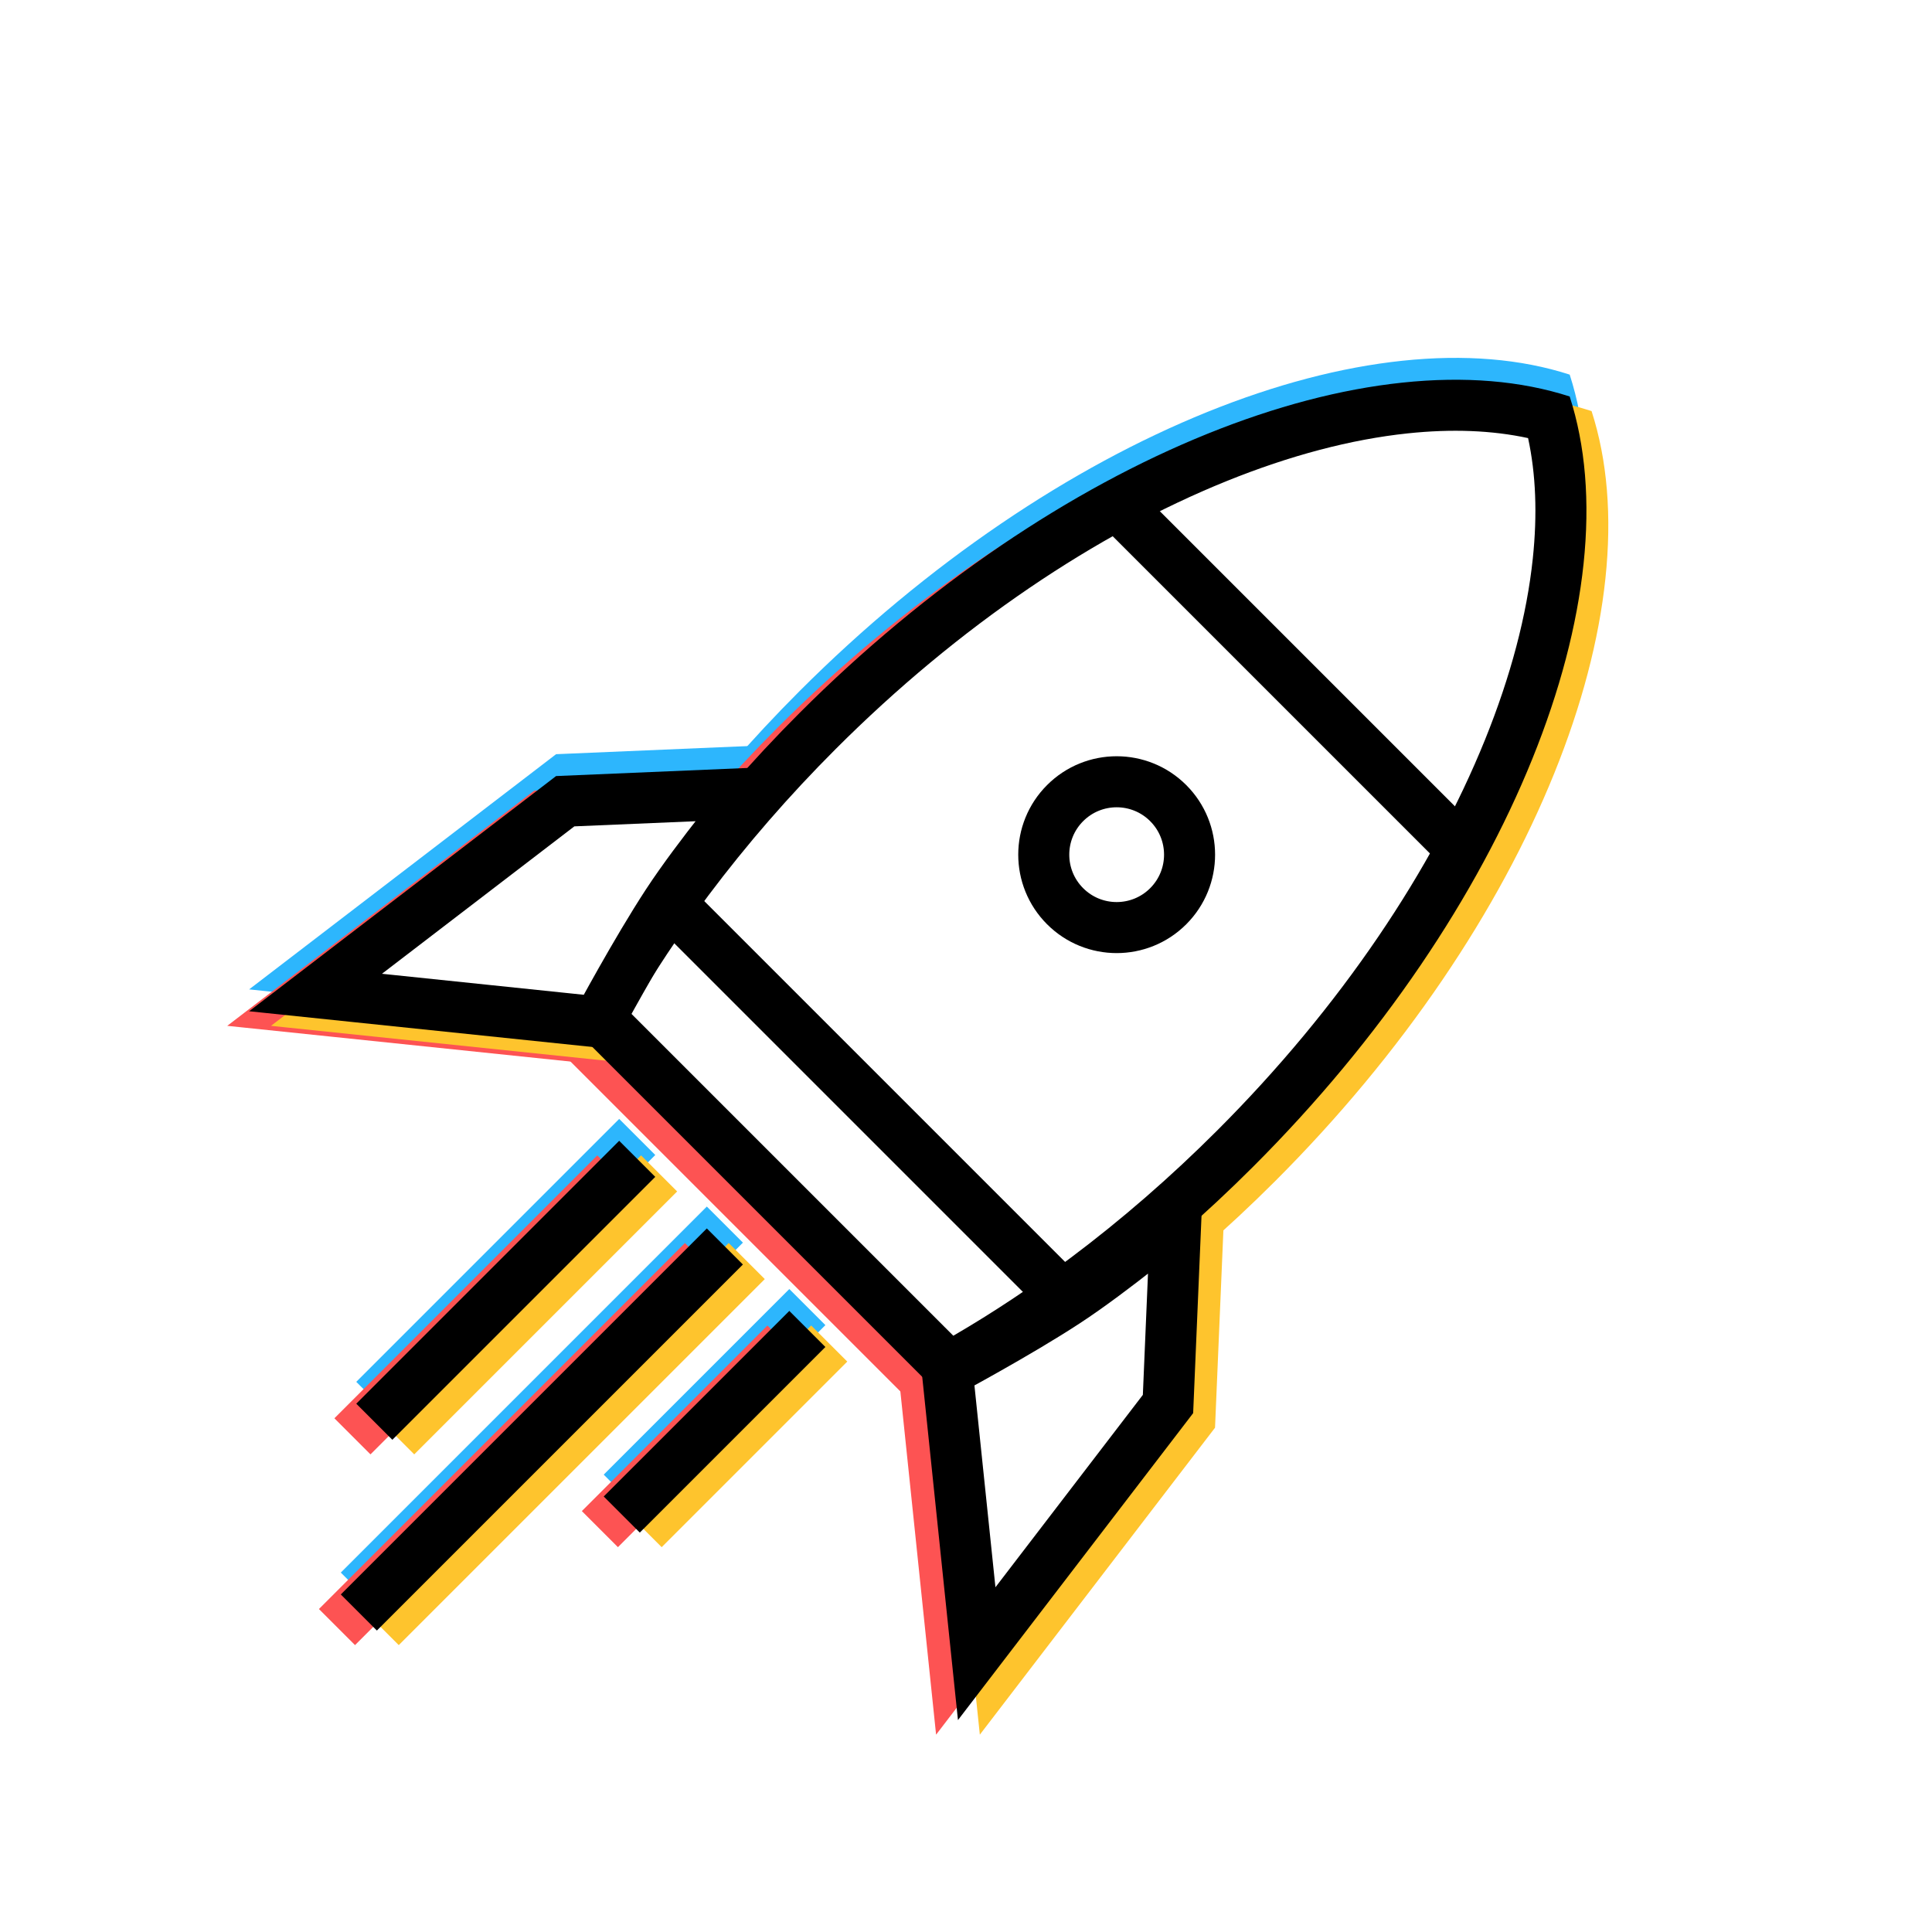 <svg xmlns="http://www.w3.org/2000/svg" xmlns:xlink="http://www.w3.org/1999/xlink" width="265" height="265" viewBox="0 0 265 265">
  <rect x="0" y="0" width="265" height="265" fill="#333333" stroke="none"/>
  <defs>
    <clipPath id="clip-conversion-rate-optimization">
      <rect width="265" height="265"/>
    </clipPath>
  </defs>
  <g id="conversion-rate-optimization" clip-path="url(#clip-conversion-rate-optimization)">
    <rect width="265" height="265" fill="#fff"/>
    <g id="Raggruppa_60" data-name="Raggruppa 60" transform="translate(136.195 -56.183) rotate(45)" style="mix-blend-mode: multiply;isolation: isolate">
      <g id="Sottrazione_1" data-name="Sottrazione 1" transform="translate(141 943.122)" fill="none">
        <path d="M27.605-765.121H-45.606a169.483,169.483,0,0,1-5.465-24.962A195.046,195.046,0,0,1-53-817.621,191.285,191.285,0,0,1-49.7-853.4a152.32,152.32,0,0,1,9.173-30.828A99.948,99.948,0,0,1-26.588-908.1,55.671,55.671,0,0,1-9-923,55.671,55.671,0,0,1,8.588-908.1a99.951,99.951,0,0,1,13.935,23.867A152.323,152.323,0,0,1,31.7-853.4,191.279,191.279,0,0,1,35-817.621a195.039,195.039,0,0,1-1.93,27.538,169.483,169.483,0,0,1-5.465,24.962Z" stroke="none"/>
        <path d="M 22.315 -772.121 C 23.924 -778.194 25.207 -784.548 26.141 -791.075 C 27.375 -799.693 28 -808.624 28 -817.621 C 28 -829.444 26.93 -841.041 24.82 -852.091 C 22.793 -862.704 19.852 -872.598 16.078 -881.498 C 12.406 -890.156 8.055 -897.625 3.145 -903.697 C -0.686 -908.434 -4.758 -912.198 -9 -914.928 C -13.242 -912.198 -17.315 -908.434 -21.145 -903.697 C -26.055 -897.625 -30.407 -890.156 -34.078 -881.498 C -37.852 -872.598 -40.794 -862.704 -42.82 -852.091 C -44.93 -841.041 -46 -829.444 -46 -817.621 C -46 -808.624 -45.375 -799.693 -44.141 -791.075 C -43.207 -784.548 -41.924 -778.195 -40.315 -772.121 L 22.315 -772.121 M 27.605 -765.121 L 27.606 -765.121 L -45.606 -765.121 C -47.99 -773.005 -49.828 -781.403 -51.071 -790.083 C -52.351 -799.028 -53 -808.294 -53 -817.621 C -53 -829.883 -51.888 -841.922 -49.696 -853.404 C -47.577 -864.503 -44.49 -874.875 -40.523 -884.231 C -36.597 -893.489 -31.908 -901.519 -26.588 -908.099 C -21.188 -914.777 -15.27 -919.79 -9 -923 C -2.729 -919.79 3.188 -914.776 8.588 -908.099 C 13.908 -901.519 18.596 -893.489 22.522 -884.231 C 26.49 -874.875 29.576 -864.503 31.696 -853.404 C 33.888 -841.922 35 -829.883 35 -817.621 C 35 -808.293 34.351 -799.028 33.071 -790.083 C 31.828 -781.402 29.989 -773.003 27.606 -765.121 L 27.605 -765.121 Z" stroke="none" fill="#2db6fd"/>
      </g>
      <g id="Ellisse_10" data-name="Ellisse 10" transform="translate(119 95)" fill="#fff" stroke="#2db6fd" stroke-width="7">
        <circle cx="13.5" cy="13.5" r="13.5" stroke="none"/>
        <circle cx="13.5" cy="13.5" r="10" fill="none"/>
      </g>
      <line id="Linea_13" data-name="Linea 13" x1="63" transform="translate(100.5 74.5)" fill="none" stroke="#2db6fd" stroke-width="7"/>
      <line id="Linea_14" data-name="Linea 14" x1="76" transform="translate(94.5 156.5)" fill="none" stroke="#2db6fd" stroke-width="7"/>
      <path id="Tracciato_45" data-name="Tracciato 45" d="M144.066,1061.039l-17.235,18.76-5.662,42.771,30.253-24.549s-3.181-10.528-4.786-18.222S144.066,1061.039,144.066,1061.039Z" transform="translate(-53 -923)" fill="none" stroke="#2db6fd" stroke-width="7"/>
      <path id="Tracciato_46" data-name="Tracciato 46" d="M128.523,1061.039l17.235,18.76,5.662,42.771-30.253-24.549s3.181-10.528,4.786-18.222S128.523,1061.039,128.523,1061.039Z" transform="translate(45 -923)" fill="none" stroke="#2db6fd" stroke-width="7"/>
      <line id="Linea_15" data-name="Linea 15" y2="71" transform="translate(132.5 184.5)" fill="none" stroke="#2db6fd" stroke-width="7"/>
      <line id="Linea_16" data-name="Linea 16" y2="36" transform="translate(148.5 184.5)" fill="none" stroke="#2db6fd" stroke-width="7"/>
      <line id="Linea_17" data-name="Linea 17" y2="51" transform="translate(115.5 184.5)" fill="none" stroke="#2db6fd" stroke-width="7"/>
    </g>
    <g id="Raggruppa_62" data-name="Raggruppa 62" transform="translate(133.195 -51.183) rotate(45)" style="mix-blend-mode: multiply;isolation: isolate">
      <g id="Sottrazione_1-2" data-name="Sottrazione 1" transform="translate(141 943.122)" fill="none">
        <path d="M27.605-765.121H-45.606a169.483,169.483,0,0,1-5.465-24.962A195.046,195.046,0,0,1-53-817.621,191.285,191.285,0,0,1-49.7-853.4a152.32,152.32,0,0,1,9.173-30.828A99.948,99.948,0,0,1-26.588-908.1,55.671,55.671,0,0,1-9-923,55.671,55.671,0,0,1,8.588-908.1a99.951,99.951,0,0,1,13.935,23.867A152.323,152.323,0,0,1,31.7-853.4,191.279,191.279,0,0,1,35-817.621a195.039,195.039,0,0,1-1.93,27.538,169.483,169.483,0,0,1-5.465,24.962Z" stroke="none"/>
        <path d="M 22.315 -772.121 C 23.924 -778.194 25.207 -784.548 26.141 -791.075 C 27.375 -799.693 28 -808.624 28 -817.621 C 28 -829.444 26.93 -841.041 24.82 -852.091 C 22.793 -862.704 19.852 -872.598 16.078 -881.498 C 12.406 -890.156 8.055 -897.625 3.145 -903.697 C -0.686 -908.434 -4.758 -912.198 -9 -914.928 C -13.242 -912.198 -17.315 -908.434 -21.145 -903.697 C -26.055 -897.625 -30.407 -890.156 -34.078 -881.498 C -37.852 -872.598 -40.794 -862.704 -42.82 -852.091 C -44.93 -841.041 -46 -829.444 -46 -817.621 C -46 -808.624 -45.375 -799.693 -44.141 -791.075 C -43.207 -784.548 -41.924 -778.195 -40.315 -772.121 L 22.315 -772.121 M 27.605 -765.121 L 27.606 -765.121 L -45.606 -765.121 C -47.99 -773.005 -49.828 -781.403 -51.071 -790.083 C -52.351 -799.028 -53 -808.294 -53 -817.621 C -53 -829.883 -51.888 -841.922 -49.696 -853.404 C -47.577 -864.503 -44.49 -874.875 -40.523 -884.231 C -36.597 -893.489 -31.908 -901.519 -26.588 -908.099 C -21.188 -914.777 -15.27 -919.79 -9 -923 C -2.729 -919.79 3.188 -914.776 8.588 -908.099 C 13.908 -901.519 18.596 -893.489 22.522 -884.231 C 26.49 -874.875 29.576 -864.503 31.696 -853.404 C 33.888 -841.922 35 -829.883 35 -817.621 C 35 -808.293 34.351 -799.028 33.071 -790.083 C 31.828 -781.402 29.989 -773.003 27.606 -765.121 L 27.605 -765.121 Z" stroke="none" fill="#fd5353"/>
      </g>
      <g id="Ellisse_10-2" data-name="Ellisse 10" transform="translate(119 95)" fill="#fff" stroke="#fd5353" stroke-width="7">
        <circle cx="13.5" cy="13.5" r="13.5" stroke="none"/>
        <circle cx="13.5" cy="13.5" r="10" fill="none"/>
      </g>
      <line id="Linea_13-2" data-name="Linea 13" x1="63" transform="translate(100.5 74.5)" fill="none" stroke="#fd5353" stroke-width="7"/>
      <line id="Linea_14-2" data-name="Linea 14" x1="76" transform="translate(94.5 156.5)" fill="none" stroke="#fd5353" stroke-width="7"/>
      <path id="Tracciato_45-2" data-name="Tracciato 45" d="M144.066,1061.039l-17.235,18.76-5.662,42.771,30.253-24.549s-3.181-10.528-4.786-18.222S144.066,1061.039,144.066,1061.039Z" transform="translate(-53 -923)" fill="none" stroke="#fd5353" stroke-width="7"/>
      <path id="Tracciato_46-2" data-name="Tracciato 46" d="M128.523,1061.039l17.235,18.76,5.662,42.771-30.253-24.549s3.181-10.528,4.786-18.222S128.523,1061.039,128.523,1061.039Z" transform="translate(45 -923)" fill="none" stroke="#fd5353" stroke-width="7"/>
      <line id="Linea_15-2" data-name="Linea 15" y2="71" transform="translate(132.5 184.5)" fill="none" stroke="#fd5353" stroke-width="7"/>
      <line id="Linea_16-2" data-name="Linea 16" y2="36" transform="translate(148.5 184.5)" fill="none" stroke="#fd5353" stroke-width="7"/>
      <line id="Linea_17-2" data-name="Linea 17" y2="51" transform="translate(115.5 184.5)" fill="none" stroke="#fd5353" stroke-width="7"/>
    </g>
    <g id="Raggruppa_61" data-name="Raggruppa 61" transform="translate(139.195 -51.183) rotate(45)" style="mix-blend-mode: multiply;isolation: isolate">
      <g id="Sottrazione_1-3" data-name="Sottrazione 1" transform="translate(141 943.122)" fill="none">
        <path d="M27.605-765.121H-45.606a169.483,169.483,0,0,1-5.465-24.962A195.046,195.046,0,0,1-53-817.621,191.285,191.285,0,0,1-49.7-853.4a152.32,152.32,0,0,1,9.173-30.828A99.948,99.948,0,0,1-26.588-908.1,55.671,55.671,0,0,1-9-923,55.671,55.671,0,0,1,8.588-908.1a99.951,99.951,0,0,1,13.935,23.867A152.323,152.323,0,0,1,31.7-853.4,191.279,191.279,0,0,1,35-817.621a195.039,195.039,0,0,1-1.93,27.538,169.483,169.483,0,0,1-5.465,24.962Z" stroke="none"/>
        <path d="M 22.315 -772.121 C 23.924 -778.194 25.207 -784.548 26.141 -791.075 C 27.375 -799.693 28 -808.624 28 -817.621 C 28 -829.444 26.93 -841.041 24.82 -852.091 C 22.793 -862.704 19.852 -872.598 16.078 -881.498 C 12.406 -890.156 8.055 -897.625 3.145 -903.697 C -0.686 -908.434 -4.758 -912.198 -9 -914.928 C -13.242 -912.198 -17.315 -908.434 -21.145 -903.697 C -26.055 -897.625 -30.407 -890.156 -34.078 -881.498 C -37.852 -872.598 -40.794 -862.704 -42.82 -852.091 C -44.93 -841.041 -46 -829.444 -46 -817.621 C -46 -808.624 -45.375 -799.693 -44.141 -791.075 C -43.207 -784.548 -41.924 -778.195 -40.315 -772.121 L 22.315 -772.121 M 27.605 -765.121 L 27.606 -765.121 L -45.606 -765.121 C -47.99 -773.005 -49.828 -781.403 -51.071 -790.083 C -52.351 -799.028 -53 -808.294 -53 -817.621 C -53 -829.883 -51.888 -841.922 -49.696 -853.404 C -47.577 -864.503 -44.49 -874.875 -40.523 -884.231 C -36.597 -893.489 -31.908 -901.519 -26.588 -908.099 C -21.188 -914.777 -15.27 -919.79 -9 -923 C -2.729 -919.79 3.188 -914.776 8.588 -908.099 C 13.908 -901.519 18.596 -893.489 22.522 -884.231 C 26.49 -874.875 29.576 -864.503 31.696 -853.404 C 33.888 -841.922 35 -829.883 35 -817.621 C 35 -808.293 34.351 -799.028 33.071 -790.083 C 31.828 -781.402 29.989 -773.003 27.606 -765.121 L 27.605 -765.121 Z" stroke="none" fill="#fec42d"/>
      </g>
      <g id="Ellisse_10-3" data-name="Ellisse 10" transform="translate(119 95)" fill="#fff" stroke="#fec42d" stroke-width="7">
        <circle cx="13.5" cy="13.5" r="13.5" stroke="none"/>
        <circle cx="13.5" cy="13.5" r="10" fill="none"/>
      </g>
      <line id="Linea_13-3" data-name="Linea 13" x1="63" transform="translate(100.5 74.5)" fill="none" stroke="#fec42d" stroke-width="7"/>
      <line id="Linea_14-3" data-name="Linea 14" x1="76" transform="translate(94.5 156.5)" fill="none" stroke="#fec42d" stroke-width="7"/>
      <path id="Tracciato_45-3" data-name="Tracciato 45" d="M144.066,1061.039l-17.235,18.76-5.662,42.771,30.253-24.549s-3.181-10.528-4.786-18.222S144.066,1061.039,144.066,1061.039Z" transform="translate(-53 -923)" fill="none" stroke="#fec42d" stroke-width="7"/>
      <path id="Tracciato_46-3" data-name="Tracciato 46" d="M128.523,1061.039l17.235,18.76,5.662,42.771-30.253-24.549s3.181-10.528,4.786-18.222S128.523,1061.039,128.523,1061.039Z" transform="translate(45 -923)" fill="none" stroke="#fec42d" stroke-width="7"/>
      <line id="Linea_15-3" data-name="Linea 15" y2="71" transform="translate(132.5 184.5)" fill="none" stroke="#fec42d" stroke-width="7"/>
      <line id="Linea_16-3" data-name="Linea 16" y2="36" transform="translate(148.5 184.5)" fill="none" stroke="#fec42d" stroke-width="7"/>
      <line id="Linea_17-3" data-name="Linea 17" y2="51" transform="translate(115.5 184.5)" fill="none" stroke="#fec42d" stroke-width="7"/>
    </g>
    <g id="Raggruppa_59" data-name="Raggruppa 59" transform="translate(136.195 -53.183) rotate(45)">
      <g id="Sottrazione_1-4" data-name="Sottrazione 1" transform="translate(141 943.122)" fill="#fff">
        <path d="M 24.984 -768.621 L -42.984 -768.621 C -44.966 -775.607 -46.518 -782.98 -47.606 -790.579 C -48.863 -799.361 -49.5 -808.459 -49.5 -817.621 C -49.5 -829.663 -48.409 -841.482 -46.258 -852.747 C -44.185 -863.604 -41.171 -873.737 -37.3 -882.865 C -33.502 -891.823 -28.982 -899.572 -23.866 -905.898 C -19.242 -911.617 -14.248 -916.024 -9 -919.021 C -3.752 -916.024 1.242 -911.616 5.866 -905.898 C 10.982 -899.572 15.501 -891.823 19.3 -882.865 C 23.171 -873.737 26.185 -863.604 28.258 -852.747 C 30.409 -841.482 31.5 -829.663 31.5 -817.621 C 31.5 -808.459 30.863 -799.36 29.606 -790.579 C 28.518 -782.98 26.966 -775.607 24.984 -768.621 Z" stroke="none"/>
        <path d="M 22.315 -772.121 C 23.924 -778.194 25.207 -784.548 26.141 -791.075 C 27.375 -799.693 28 -808.624 28 -817.621 C 28 -829.444 26.93 -841.041 24.82 -852.091 C 22.793 -862.704 19.852 -872.598 16.078 -881.498 C 12.406 -890.156 8.055 -897.625 3.145 -903.697 C -0.686 -908.434 -4.758 -912.198 -9 -914.928 C -13.242 -912.198 -17.315 -908.434 -21.145 -903.697 C -26.055 -897.625 -30.407 -890.156 -34.078 -881.498 C -37.852 -872.598 -40.794 -862.704 -42.82 -852.091 C -44.93 -841.041 -46 -829.444 -46 -817.621 C -46 -808.624 -45.375 -799.693 -44.141 -791.075 C -43.207 -784.548 -41.924 -778.195 -40.315 -772.121 L 22.315 -772.121 M 27.605 -765.121 L 27.606 -765.121 L -45.606 -765.121 C -47.99 -773.005 -49.828 -781.403 -51.071 -790.083 C -52.351 -799.028 -53 -808.294 -53 -817.621 C -53 -829.883 -51.888 -841.922 -49.696 -853.404 C -47.577 -864.503 -44.49 -874.875 -40.523 -884.231 C -36.597 -893.489 -31.908 -901.519 -26.588 -908.099 C -21.188 -914.777 -15.27 -919.79 -9 -923 C -2.729 -919.79 3.188 -914.776 8.588 -908.099 C 13.908 -901.519 18.596 -893.489 22.522 -884.231 C 26.49 -874.875 29.576 -864.503 31.696 -853.404 C 33.888 -841.922 35 -829.883 35 -817.621 C 35 -808.293 34.351 -799.028 33.071 -790.083 C 31.828 -781.402 29.989 -773.003 27.606 -765.121 L 27.605 -765.121 Z" stroke="none" fill="#000"/>
      </g>
      <g id="Ellisse_10-4" data-name="Ellisse 10" transform="translate(119 95)" fill="#fff" stroke="#000" stroke-width="7">
        <circle cx="13.5" cy="13.5" r="13.5" stroke="none"/>
        <circle cx="13.5" cy="13.5" r="10" fill="none"/>
      </g>
      <line id="Linea_13-4" data-name="Linea 13" x1="63" transform="translate(100.5 74.5)" fill="none" stroke="#000" stroke-width="7"/>
      <line id="Linea_14-4" data-name="Linea 14" x1="76" transform="translate(94.5 156.5)" fill="none" stroke="#000" stroke-width="7"/>
      <path id="Tracciato_45-4" data-name="Tracciato 45" d="M144.066,1061.039l-17.235,18.76-5.662,42.771,30.253-24.549s-3.181-10.528-4.786-18.222S144.066,1061.039,144.066,1061.039Z" transform="translate(-53 -923)" fill="#fff" stroke="#000" stroke-width="7"/>
      <path id="Tracciato_46-4" data-name="Tracciato 46" d="M128.523,1061.039l17.235,18.76,5.662,42.771-30.253-24.549s3.181-10.528,4.786-18.222S128.523,1061.039,128.523,1061.039Z" transform="translate(45 -923)" fill="#fff" stroke="#000" stroke-width="7"/>
      <line id="Linea_15-4" data-name="Linea 15" y2="71" transform="translate(132.5 184.5)" fill="none" stroke="#000" stroke-width="7"/>
      <line id="Linea_16-4" data-name="Linea 16" y2="36" transform="translate(148.5 184.5)" fill="none" stroke="#000" stroke-width="7"/>
      <line id="Linea_17-4" data-name="Linea 17" y2="51" transform="translate(115.5 184.5)" fill="none" stroke="#000" stroke-width="7"/>
    </g>
  </g>
</svg>
